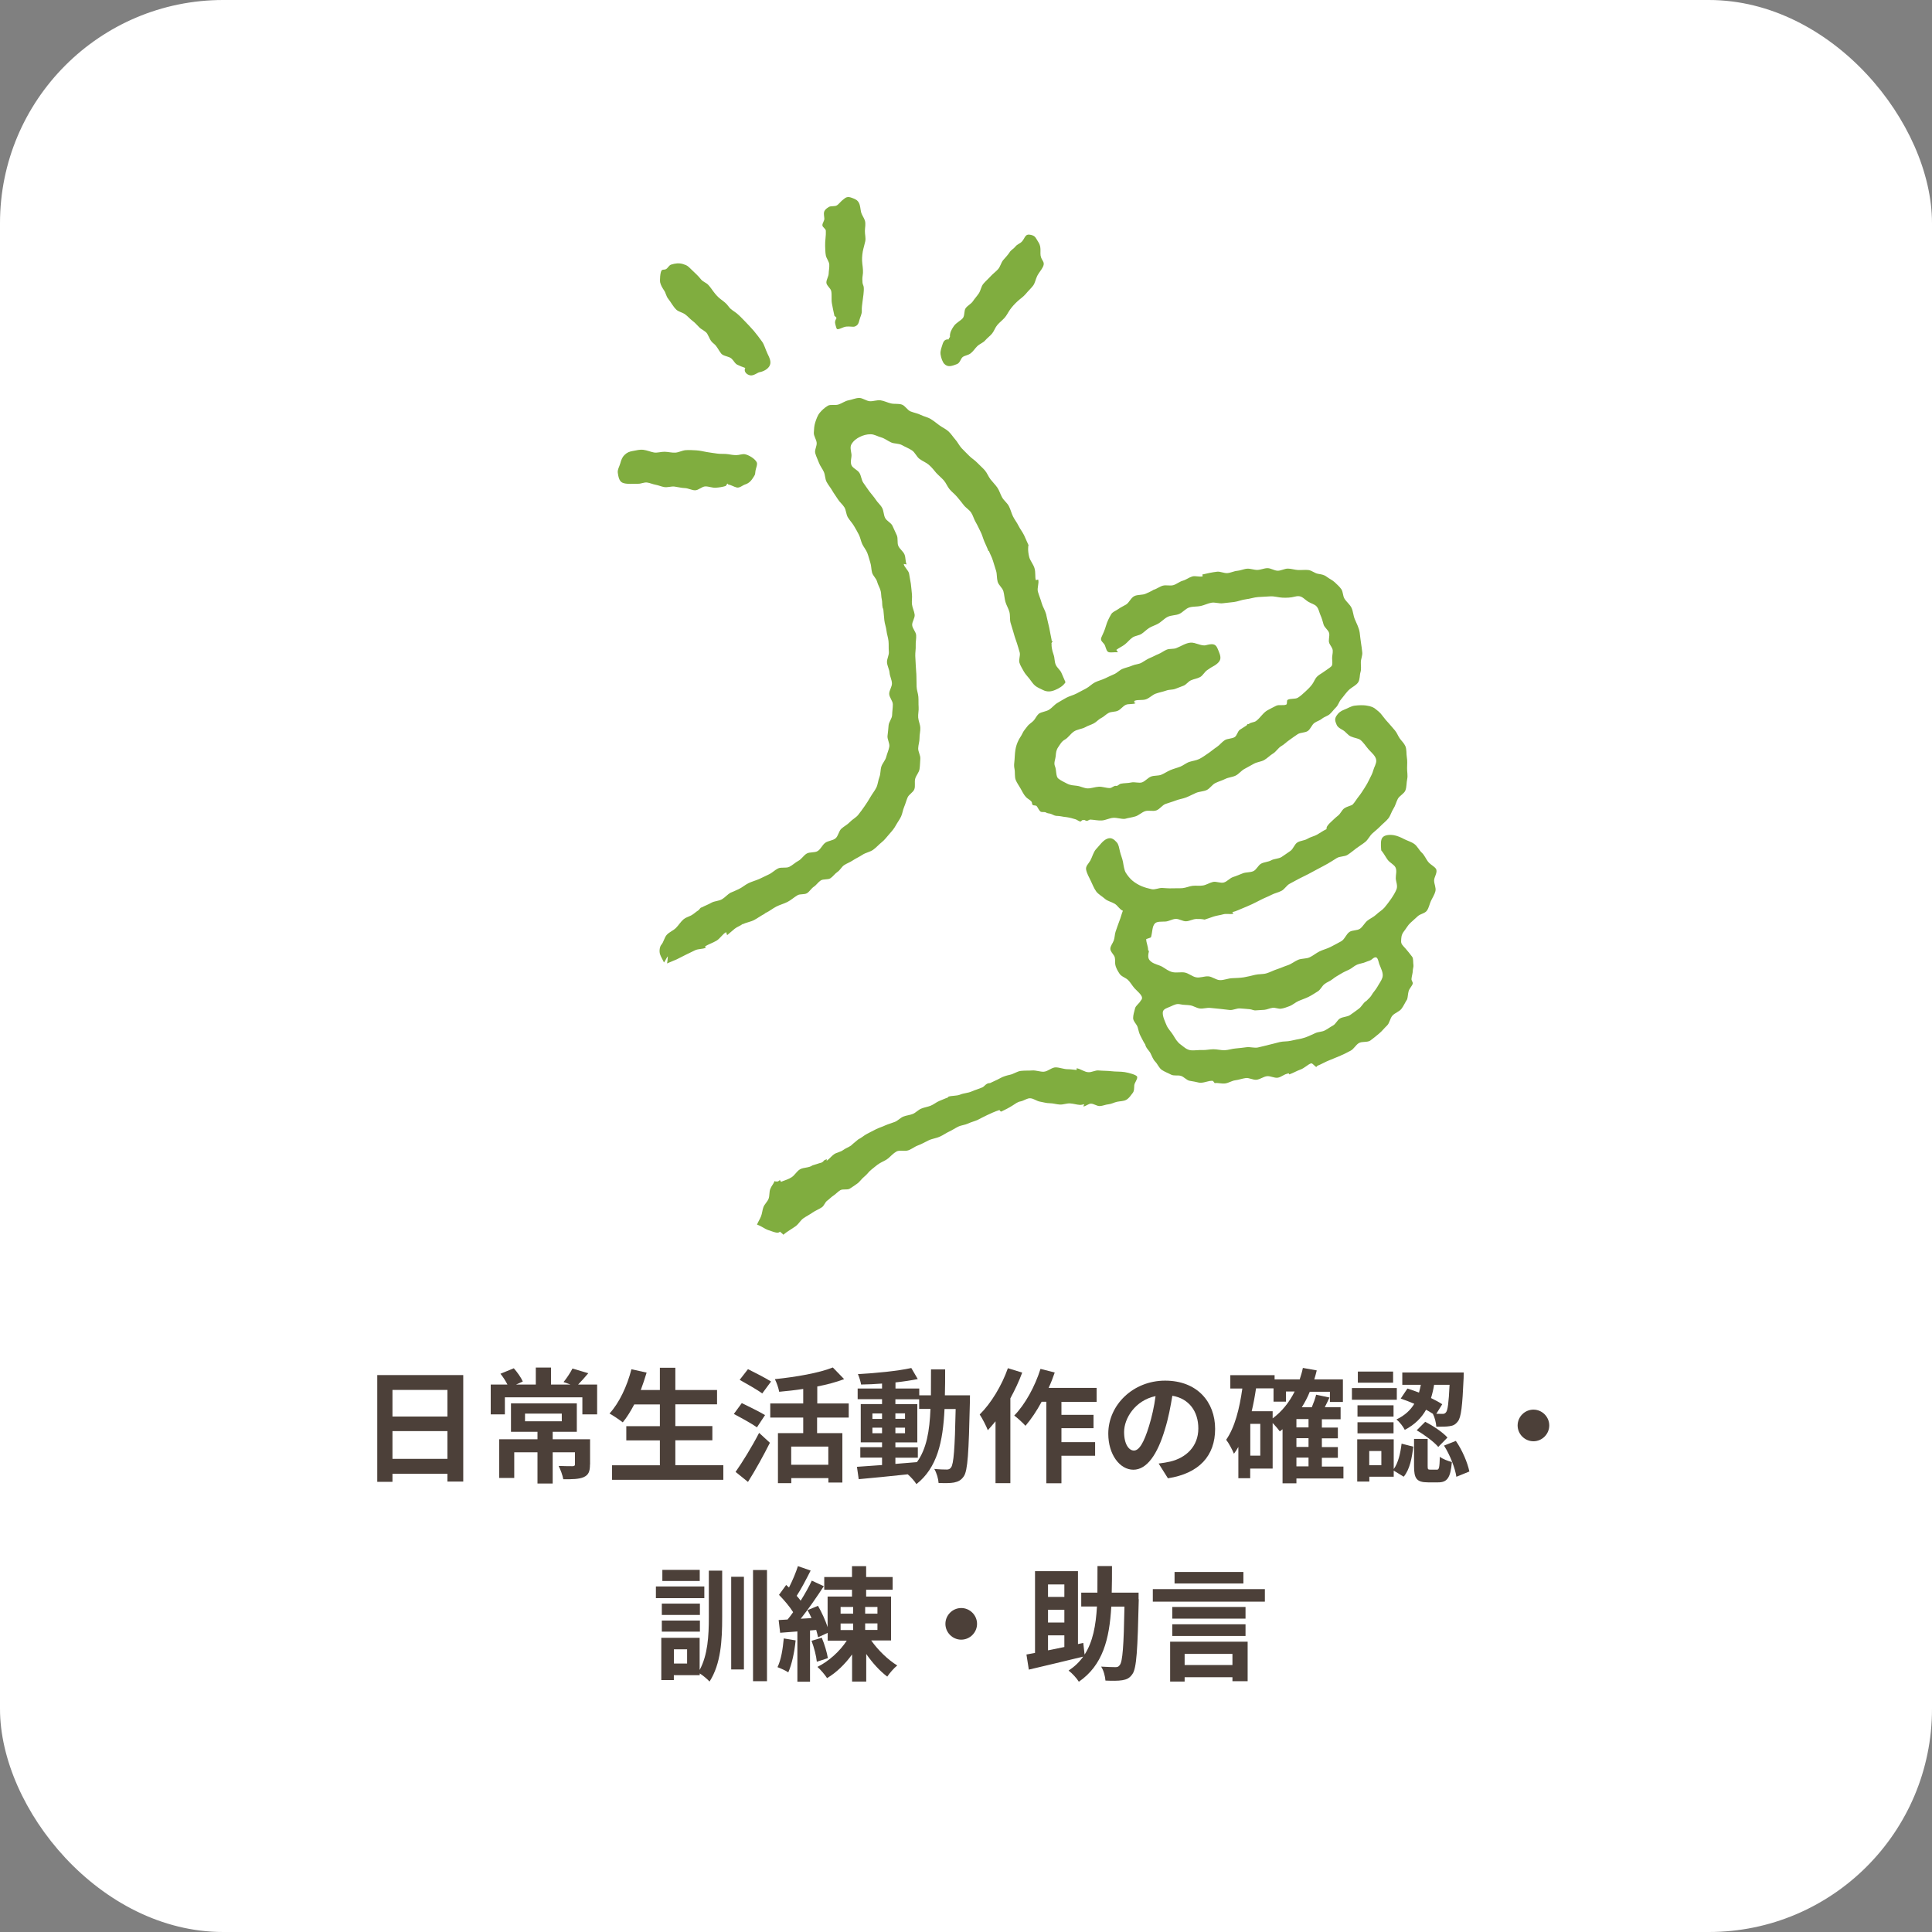 <?xml version="1.0" encoding="UTF-8"?><svg xmlns="http://www.w3.org/2000/svg" viewBox="0 0 218.62 218.62"><rect x="0" y="0" width="218.62" height="218.62" fill="#808080" stroke="none"/><defs><style>.d{fill:#fff;}.e{fill:#80ad3f;}.f{fill:#4c4039;}</style></defs><g id="a"/><g id="b"><g id="c"><g><rect class="d" width="218.62" height="218.62" rx="25.25" ry="25.25"/><g><path class="f" d="M52.42,155.6v12.05h-1.79v-.88h-6.22v.91h-1.72v-12.08h9.74Zm-8.01,1.68v3.01h6.22v-3.01h-6.22Zm6.22,7.8v-3.14h-6.22v3.14h6.22Z"/><path class="f" d="M67.57,156.67v3.38h-1.67v-1.93h-8.77v1.93h-1.6v-3.38h1.89c-.21-.41-.5-.87-.79-1.22l1.51-.62c.41,.46,.84,1.08,1.02,1.5l-.76,.34h2.23v-1.92h1.72v1.92h2.2l-.78-.28c.35-.42,.77-1.06,1.01-1.53l1.79,.53c-.41,.49-.8,.92-1.15,1.28h2.13Zm-.81,9.05c0,.77-.15,1.18-.71,1.43-.55,.24-1.32,.24-2.31,.24-.08-.46-.31-1.09-.53-1.51,.63,.03,1.37,.03,1.57,.03,.21,0,.28-.06,.28-.21v-1.36h-2.52v3.53h-1.72v-3.53h-2.63v2.9h-1.7v-4.38h4.33v-.84h-3v-3.22h7.45v3.22h-2.73v.84h4.23v2.87Zm-7.35-4.89h4.16v-.87h-4.16v.87Z"/><path class="f" d="M81.85,165.81v1.64h-12.59v-1.64h5.41v-2.82h-3.8v-1.61h3.8v-2.46h-2.9c-.41,.77-.84,1.48-1.3,2.03-.34-.27-1.08-.77-1.5-1,1.09-1.18,2-3.11,2.48-5.01l1.72,.38c-.2,.67-.42,1.33-.66,1.97h2.16v-2.52h1.75v2.52h4.72v1.62h-4.72v2.46h4.19v1.61h-4.19v2.82h5.43Z"/><path class="f" d="M85.65,161.51c-.57-.41-1.78-1.07-2.61-1.51l.9-1.23c.77,.38,2.02,.98,2.63,1.36l-.92,1.39Zm-2.41,5.04c.74-1.05,1.82-2.79,2.66-4.41l1.22,1.12c-.74,1.47-1.62,3.07-2.48,4.43l-1.4-1.13Zm3.01-8.87c-.55-.42-1.74-1.08-2.55-1.54l.94-1.21c.79,.39,2,1.01,2.61,1.4l-.99,1.34Zm6.21,2.73v1.76h2.86v5.59h-1.58v-.5h-4.2v.57h-1.51v-5.66h2.86v-1.76h-3.73v-1.6h3.73v-1.64c-.91,.14-1.85,.24-2.72,.32-.07-.41-.29-1.05-.49-1.43,2.38-.24,5.02-.7,6.56-1.32l1.28,1.32c-.9,.34-1.95,.62-3.04,.83v1.92h3.56v1.6h-3.56Zm1.27,3.28h-4.2v2.06h4.2v-2.06Z"/><path class="f" d="M109.76,157.91s-.01,.55-.01,.74c-.13,5.73-.24,7.76-.69,8.41-.32,.46-.64,.6-1.11,.7-.42,.08-1.06,.07-1.74,.06-.03-.46-.21-1.13-.49-1.6,.62,.06,1.15,.07,1.42,.07,.21,0,.35-.06,.48-.24,.29-.38,.43-2.09,.52-6.61h-1.26c-.18,3.75-.83,6.64-3.18,8.5-.21-.34-.62-.8-.98-1.11-2.02,.21-4.03,.42-5.55,.55l-.2-1.4c.79-.06,1.77-.13,2.84-.2v-.84h-2.46v-1.18h2.46v-.55h-2.41v-4.33h2.41v-.55h-2.76v-1.21h2.76v-.56c-.81,.06-1.61,.1-2.37,.11-.06-.34-.21-.85-.36-1.18,2.07-.11,4.5-.35,6.04-.69l.73,1.25c-.74,.15-1.61,.28-2.52,.38v.69h2.69v.77h1.32c.01-.92,.01-1.89,.01-2.93h1.6c0,1.02,0,2-.03,2.93h2.84Zm-11.04,2.65h1.09v-.62h-1.09v.62Zm1.09,1.62v-.63h-1.09v.63h1.09Zm1.51,3.47c.8-.06,1.62-.13,2.44-.2,1.09-1.51,1.43-3.52,1.53-6.02h-1.28v-1.09h-2.69v.55h2.48v4.33h-2.48v.55h2.54v1.18h-2.54v.71Zm1.09-5.1v-.62h-1.09v.62h1.09Zm-1.09,1v.63h1.09v-.63h-1.09Z"/><path class="f" d="M115.67,155.32c-.36,.98-.83,1.97-1.34,2.91v9.6h-1.68v-7c-.29,.35-.59,.7-.87,1.01-.15-.41-.63-1.36-.92-1.78,1.28-1.26,2.49-3.25,3.19-5.24l1.62,.5Zm4.44,3.31v1.47h3.63v1.51h-3.63v1.58h3.81v1.54h-3.81v3.11h-1.71v-9.22h-.53c-.56,1.04-1.2,1.99-1.83,2.72-.27-.31-.92-.9-1.27-1.16,1.23-1.26,2.34-3.28,2.97-5.28l1.61,.41c-.2,.59-.42,1.16-.69,1.74h5.43v1.58h-3.98Z"/><path class="f" d="M132.16,167.28l-1.05-1.67c.53-.06,.92-.14,1.3-.22,1.79-.42,3.19-1.71,3.19-3.75,0-1.93-1.05-3.38-2.94-3.7-.2,1.19-.43,2.48-.84,3.8-.84,2.83-2.04,4.57-3.57,4.57s-2.84-1.71-2.84-4.08c0-3.24,2.8-6,6.43-6s5.66,2.41,5.66,5.46-1.81,5.04-5.34,5.59Zm-3.85-3.14c.59,0,1.13-.88,1.71-2.77,.32-1.04,.59-2.23,.74-3.39-2.31,.48-3.56,2.52-3.56,4.06,0,1.41,.56,2.1,1.11,2.1Z"/><path class="f" d="M152.04,167.3h-5.34v.55h-1.57v-6.12c-.1,.08-.21,.17-.31,.24-.15-.21-.5-.63-.81-.95v5.16h-2.54v1.09h-1.34v-3.54c-.15,.27-.32,.53-.5,.77-.15-.38-.59-1.22-.88-1.58,.98-1.4,1.51-3.52,1.83-5.8h-1.36v-1.51h5.01v.48h2.84c.14-.42,.27-.85,.36-1.3l1.57,.28c-.08,.35-.18,.69-.28,1.02h3.24v2.55h-1.47v-1.15h-2.28c-.25,.63-.56,1.21-.9,1.75h1.13c.2-.48,.39-.99,.49-1.42l1.51,.32c-.17,.38-.35,.74-.53,1.09h1.79v1.37h-2.12v.94h1.81v1.22h-1.81v.99h1.81v1.21h-1.81v.99h2.44v1.36Zm-9.43-6.18h-1.13v3.6h1.13v-3.6Zm1.4-.62c1.04-.77,1.88-1.81,2.49-3.04h-.98v1.15h-1.41v-1.51h-1.98c-.13,.88-.29,1.75-.49,2.59h2.37v.81Zm4.06,.08h-1.37v.94h1.37v-.94Zm0,2.16h-1.37v.99h1.37v-.99Zm-1.37,3.19h1.37v-.99h-1.37v.99Z"/><path class="f" d="M158.06,158.39h-5.08v-1.32h5.08v1.32Zm-.36,7.86c.52-.7,.77-1.81,.9-2.89l1.32,.34c-.14,1.25-.39,2.58-1.08,3.4l-1.13-.69v.69h-2.76v.55h-1.37v-4.78h4.13v3.38Zm-.01-5.95h-4.08v-1.28h4.08v1.28Zm-4.08,.64h4.08v1.25h-4.08v-1.25Zm4.03-4.48h-3.99v-1.26h3.99v1.26Zm-1.33,7.73h-1.37v1.61h1.37v-1.61Zm2.94-7.07c.42,.13,.87,.29,1.32,.46,.08-.29,.15-.59,.21-.88h-2.1v-1.39h6.95s0,.42-.01,.62c-.14,3.17-.28,4.47-.66,4.92-.27,.35-.53,.48-.92,.53-.34,.06-.91,.07-1.51,.06-.03-.45-.18-1.06-.39-1.46-.24-.15-.49-.31-.77-.46-.5,.9-1.26,1.68-2.41,2.28-.17-.36-.6-.91-.94-1.18,.97-.46,1.6-1.08,2.02-1.77-.52-.22-1.05-.43-1.54-.59l.77-1.15Zm3.32,9.19c.27,0,.32-.18,.36-1.47,.28,.25,.94,.49,1.36,.6-.15,1.83-.56,2.3-1.55,2.3h-1.15c-1.32,0-1.58-.46-1.58-1.85v-3.07h1.54v3.05c0,.39,.03,.43,.28,.43h.74Zm-1.29-5.42c.9,.46,1.98,1.18,2.51,1.78l-1.04,1.06c-.48-.57-1.54-1.36-2.44-1.88l.97-.97Zm1-4.19c-.08,.5-.2,1.01-.35,1.5,.49,.24,.94,.48,1.27,.7l-.67,1.08c.29,.01,.53,.01,.67,.01,.18,.01,.31-.03,.42-.17,.2-.22,.31-1.05,.41-3.12h-1.75Zm2.46,6.35c.74,1.06,1.33,2.49,1.53,3.46l-1.47,.6c-.14-.97-.71-2.45-1.4-3.53l1.34-.53Z"/><path class="f" d="M175.31,161.3c0,.98-.81,1.79-1.79,1.79s-1.79-.81-1.79-1.79,.81-1.79,1.79-1.79,1.79,.81,1.79,1.79Z"/><path class="f" d="M79.7,180.84h-5.48v-1.32h5.48v1.32Zm.52-3.11h1.5v5.27c0,2.61-.14,5.27-1.43,7.28-.25-.28-.74-.69-1.11-.92v.2h-2.93v.55h-1.42v-4.78h4.34v3.64c.92-1.71,1.04-3.84,1.04-5.98v-5.25Zm-1.02,5.01h-4.31v-1.28h4.31v1.28Zm-4.31,.64h4.31v1.25h-4.31v-1.25Zm4.29-4.48h-4.23v-1.26h4.23v1.26Zm-1.43,7.73h-1.49v1.61h1.49v-1.61Zm4.99-8.21h1.44v10.49h-1.44v-10.49Zm4.05-.76v12.58h-1.58v-12.58h1.58Z"/><path class="f" d="M90.03,185.63c-.13,1.33-.43,2.72-.83,3.61-.28-.2-.88-.46-1.22-.59,.41-.83,.6-2.07,.71-3.25l1.33,.22Zm8.56,.01c.77,1.09,1.89,2.18,2.94,2.82-.36,.28-.87,.87-1.13,1.26-.83-.62-1.67-1.54-2.38-2.56v3.12h-1.6v-3.07c-.8,1.11-1.79,2.06-2.83,2.68-.25-.39-.76-.98-1.09-1.27,1.27-.62,2.54-1.77,3.32-2.97h-2.16v-.88l-1.09,.5c-.04-.24-.13-.52-.21-.83l-.7,.06v5.8h-1.43v-5.69l-1.95,.15-.17-1.44,1.01-.06c.21-.25,.42-.53,.63-.83-.39-.63-1.04-1.39-1.6-1.96l.81-1.12c.1,.1,.21,.2,.32,.29,.39-.77,.79-1.71,1.01-2.42l1.44,.5c-.49,.97-1.06,2.07-1.58,2.86,.17,.18,.32,.38,.45,.55,.49-.78,.94-1.58,1.26-2.27l1.36,.63c-.77,1.18-1.72,2.56-2.61,3.68l1.22-.07c-.14-.31-.29-.62-.45-.9l1.18-.49c.43,.74,.85,1.67,1.09,2.41v-3.46h2.76v-.77h-3.14v-1.44h3.14v-1.23h1.6v1.23h3v1.44h-3v.77h2.82v4.97h-2.24Zm-5.6-.32c.31,.73,.59,1.68,.69,2.31l-1.25,.41c-.06-.64-.31-1.62-.6-2.37l1.16-.35Zm2.13-2.72h1.42v-.76h-1.42v.76Zm0,1.85h1.42v-.74h-1.42v.74Zm4.17-2.61h-1.39v.76h1.39v-.76Zm0,1.86h-1.39v.74h1.39v-.74Z"/><path class="f" d="M110.56,183.75c0,.98-.81,1.79-1.79,1.79s-1.79-.81-1.79-1.79,.81-1.79,1.79-1.79,1.79,.81,1.79,1.79Z"/><path class="f" d="M128.86,180.97c-.13,5.74-.25,7.8-.71,8.45-.32,.48-.66,.63-1.16,.71-.45,.08-1.18,.07-1.9,.04-.03-.45-.2-1.15-.49-1.58,.69,.04,1.32,.06,1.62,.06,.22,0,.36-.04,.49-.24,.32-.38,.45-2.12,.53-6.61h-1.49c-.21,3.7-.97,6.64-3.67,8.5-.25-.41-.77-.97-1.16-1.26,.69-.46,1.23-.98,1.65-1.58-2.14,.53-4.44,1.06-6.15,1.47l-.27-1.71c.28-.06,.62-.11,.97-.18v-9.25h4.86v8.25l.6-.13,.15,1.32c.94-1.46,1.27-3.26,1.4-5.44h-1.78v-1.57h1.83c.01-.95,.01-1.95,.01-3.01h1.64c0,1.05,0,2.06-.03,3.01h3.04v.74Zm-10.27-1.68v1.41h1.85v-1.41h-1.85Zm1.85,2.87h-1.85v1.44h1.85v-1.44Zm-1.85,4.59c.59-.11,1.21-.25,1.85-.38v-1.32h-1.85v1.7Z"/><path class="f" d="M143.13,179.82v1.42h-12.68v-1.42h12.68Zm-10.72,5.95h8.77v4.47h-1.72v-.45h-5.41v.49h-1.64v-4.51Zm8.53-2.61h-8.29v-1.32h8.29v1.32Zm-8.29,.64h8.29v1.32h-8.29v-1.32Zm8.05-4.62h-7.79v-1.3h7.79v1.3Zm-6.65,7.97v1.26h5.41v-1.26h-5.41Z"/></g><path class="e" d="M156.31,96.25s-.02-.04-.02-.1c-.05-.56-.06-1.09,.12-1.34,.23-.34,.83-.38,1.32-.3,.35,.06,.77,.23,1.18,.45,.35,.18,.8,.3,1.14,.55s.53,.69,.83,.97c.32,.3,.47,.71,.71,1.02,.3,.39,.88,.61,.95,.93,.09,.39-.26,.83-.26,1.21s.24,.82,.15,1.2-.33,.73-.5,1.09-.23,.78-.46,1.11c-.22,.32-.75,.37-1.03,.63s-.57,.51-.85,.77-.47,.63-.71,.93c-.35,.44-.31,.81-.33,1.09-.03,.37,.18,.52,.5,.88,.22,.25,.48,.57,.75,.93,.15,.21,.09,.64,.14,.93,.03,.19-.06,.4-.07,.6,0,.33-.13,.66-.15,.99-.01,.16,.16,.34,.15,.5-.09,.3-.38,.55-.47,.86s-.08,.63-.17,.93c-.23,.35-.39,.74-.64,1.07s-.74,.46-1.02,.77-.32,.85-.62,1.13-.57,.64-.89,.9-.65,.55-.99,.79-.94,.08-1.3,.29-.57,.68-.95,.87-.72,.39-1.11,.54c.08,.04-.06-.05,.02,0-.48,.19-.92,.39-1.36,.56s-.87,.44-1.34,.62c.03-.07,.02,.08-.06,.1-.12,.05-.39-.39-.6-.4-.4,.14-.76,.55-1.22,.71-.4,.14-.81,.39-1.27,.55,.03-.06-.11-.2-.16-.09-.4,.05-.74,.4-1.13,.46s-.84-.22-1.23-.17-.76,.35-1.16,.4-.84-.24-1.23-.19-.78,.2-1.18,.25-.76,.31-1.16,.36-.78-.09-1.18-.04c-.13-.16-.24-.31-.19-.25-.55-.06-.98,.27-1.57,.2-.33-.08-.69-.15-1.07-.21-.35-.06-.65-.46-1-.56s-.79,.03-1.11-.14c-.33-.18-.72-.31-1.04-.53s-.47-.65-.74-.93-.37-.62-.55-.97c-.17-.32-.51-.57-.59-.98-.21-.29-.34-.63-.52-.94s-.23-.67-.34-1.02-.5-.65-.51-1.02c0-.34,.12-.73,.22-1.11,.08-.32,.46-.52,.64-.87,.47-.44-.29-.94-.7-1.4-.26-.29-.46-.67-.74-.94s-.75-.38-.96-.71c-.2-.31-.44-.68-.49-1.12-.03-.29,.04-.63-.12-.9s-.42-.5-.43-.79c0-.33,.27-.61,.39-.95s.1-.7,.21-1.01c.15-.4,.27-.82,.43-1.21s.23-.75,.39-1.14c-.39-.16-.56-.57-.92-.79s-.81-.29-1.12-.57-.73-.49-.98-.83-.42-.8-.62-1.21-.44-.83-.52-1.25c-.08-.4,.28-.68,.47-1.02,.24-.43,.34-.97,.68-1.33,.38-.39,.73-.95,1.23-1.15,.52-.21,.83,.14,1.08,.4,.23,.25,.26,.6,.37,1.05,.09,.39,.27,.78,.34,1.17,.08,.48,.16,.96,.31,1.21,.21,.34,.48,.68,.77,.92s.67,.47,1.03,.62,.76,.26,1.14,.34,.8-.16,1.19-.14,.77,.06,1.15,.04,.78,.01,1.15-.02c.4-.04,.77-.22,1.13-.26,.39-.05,.8,.03,1.19-.04s.74-.31,1.12-.4,.86,.17,1.24,.06,.67-.5,1.05-.62,.73-.28,1.1-.42,.82-.08,1.18-.24,.55-.68,.9-.86,.79-.18,1.13-.37,.82-.16,1.16-.37,.65-.46,.99-.68,.46-.74,.79-.96,.81-.21,1.15-.42,.75-.28,1.09-.47,.72-.47,1.08-.63c-.06-.22,.16-.51,.52-.83,.23-.21,.48-.47,.77-.69s.43-.63,.7-.82c.37-.26,.82-.3,.97-.45,.24-.25,.43-.6,.68-.91,.23-.28,.43-.61,.64-.93s.39-.64,.55-.98,.36-.67,.45-1.03,.37-.77,.34-1.14c-.04-.49-.53-.86-.86-1.23-.31-.35-.58-.81-.96-1.1-.22-.16-.68-.2-1.07-.38-.33-.15-.56-.52-.87-.7-.38-.22-.6-.34-.72-.61-.22-.49-.22-.7-.02-1.02s.46-.54,.89-.7c.38-.14,.76-.4,1.17-.45,.48-.06,.96-.06,1.27-.02,.66,.09,.91,.25,1.1,.41,.2,.17,.47,.32,.84,.84,.21,.29,.43,.53,.66,.78s.45,.53,.68,.79,.35,.63,.55,.91,.48,.53,.63,.86c.17,.39,.1,.86,.17,1.26s.04,.81,.03,1.23,.1,.84,.01,1.26-.05,.88-.2,1.27c-.15,.38-.67,.6-.86,.96s-.27,.77-.5,1.12-.32,.78-.58,1.1-.6,.57-.89,.87-.61,.55-.91,.82-.48,.7-.8,.96-.68,.47-1.01,.72-.65,.52-.99,.74-.88,.15-1.23,.37-.69,.44-1.04,.64-.72,.39-1.08,.58c-.13,.07-.51,.28-1.06,.57-.31,.17-.68,.33-1.08,.54-.33,.18-.69,.38-1.06,.57-.35,.18-.57,.62-.94,.81s-.77,.26-1.13,.45-.75,.33-1.1,.51c-.38,.19-.74,.38-1.08,.54-.41,.19-.79,.35-1.11,.48-.66,.28-1.13,.49-1.15,.37,0,.03,.13,.2,.14,.23-.36,.1-.8-.03-1.15,.07s-.73,.14-1.08,.25-.68,.25-1.03,.35c-.32-.07-.62-.08-.93-.07-.39,0-.78,.25-1.17,.26s-.79-.29-1.18-.27-.77,.28-1.16,.3c-.45,.03-.96-.04-1.2,.23-.31,.35-.25,.93-.43,1.55-.05,.06-.51,.18-.54,.21,0,.44,.22,.76,.22,1.31-.07-.15,.11,0,.08,.1-.15,.64-.06,.89,.27,1.15,.36,.29,.91,.36,1.27,.58,.37,.22,.72,.51,1.17,.6s.93-.04,1.36,.04c.44,.09,.83,.45,1.27,.54s.92-.13,1.37-.11c.45,.02,.89,.42,1.34,.43s.91-.2,1.36-.22,.91-.03,1.35-.1c.42-.07,.84-.18,1.26-.28s.88-.05,1.29-.17,.8-.34,1.21-.47,.8-.32,1.21-.45c.41-.14,.76-.44,1.16-.61s.91-.1,1.3-.28,.73-.48,1.12-.67c.4-.2,.86-.3,1.26-.51s.81-.42,1.2-.64,.56-.81,.94-1.06c.33-.22,.88-.13,1.2-.37s.51-.65,.82-.9,.71-.41,1-.69,.67-.49,.93-.79,.51-.65,.74-.97c.26-.38,.49-.76,.62-1.09,.17-.42-.07-.88-.08-1.25-.01-.4,.15-.86-.03-1.23-.16-.33-.63-.52-.89-.87-.22-.3-.4-.66-.67-1Zm-1.72,17.04c.35-.35,.49-.47,.6-.66,.19-.34,.49-.63,.68-.98s.44-.66,.56-1.03c.15-.49-.17-1.04-.36-1.54-.13-.34-.15-1.15-.84-.52-.17,.15-.44,.19-.66,.29-.32,.15-.68,.17-1.01,.31s-.58,.41-.9,.56-.64,.29-.93,.47c-.31,.19-.64,.36-.93,.6s-.66,.35-.94,.58-.43,.62-.74,.81c-.34,.21-.68,.44-1.04,.62s-.75,.3-1.12,.46-.68,.46-1.06,.6c-.29,.11-.63,.24-.94,.28s-.65-.14-.95-.1c-.32,.04-.62,.2-.94,.23s-.64,.03-.96,.06c-.23,.03-.46-.11-.69-.13-.37-.03-.75-.07-1.12-.09s-.77,.21-1.14,.18-.74-.1-1.12-.13-.74-.08-1.12-.11-.76,.11-1.13,.07c-.38-.04-.73-.3-1.11-.36s-.77-.03-1.14-.12c-.38-.09-.68,.07-1.03,.23-.38,.18-.9,.28-.93,.67-.04,.48,.24,1.03,.43,1.49,.18,.42,.54,.75,.77,1.14s.45,.76,.81,1.02,.69,.62,1.2,.66c.42,.03,.84-.05,1.26-.03s.84-.09,1.26-.09,.84,.12,1.26,.11,.83-.17,1.25-.2,.83-.09,1.24-.14c.42-.05,.87,.11,1.28,.03s.82-.21,1.23-.3,.82-.21,1.23-.31,.86-.05,1.27-.15,.83-.17,1.24-.26c.53-.12,1.05-.39,1.54-.61,.33-.15,.73-.13,1.05-.29s.61-.39,.93-.56,.48-.6,.78-.79c.34-.21,.83-.18,1.16-.4s.65-.47,.97-.7c.34-.24,.51-.66,.82-.87Zm-55.28-23s-.03,.02-.03,.01c0-.04,0-.1,.03-.01Zm19.72-17.34c-.11-.06-.04-.26,.1-.37-.11-.04-.19-.13-.12-.11-.11-.48-.18-.97-.28-1.43s-.22-.9-.32-1.38c.01-.02-.04-.19-.04-.18-.12-.45-.39-.83-.5-1.25-.12-.44-.3-.85-.42-1.27s.15-.95,.03-1.38c.02,0-.29,.07-.27,.07-.11-.34,0-.87-.15-1.36-.13-.44-.48-.83-.59-1.23-.19-.71-.13-1.33-.08-1.36-.18-.37-.33-.77-.51-1.14s-.45-.7-.63-1.07-.45-.7-.63-1.07-.27-.79-.46-1.15-.56-.63-.76-.98-.31-.77-.54-1.11c-.23-.33-.52-.61-.77-.93s-.39-.73-.65-1.03-.58-.56-.86-.86-.64-.5-.92-.79-.58-.57-.85-.86-.45-.69-.72-.99c-.26-.29-.48-.66-.79-.93s-.68-.43-1.01-.67-.63-.5-.98-.71-.76-.28-1.12-.46-.76-.24-1.14-.39-.62-.65-1-.78-.84-.04-1.23-.13-.77-.29-1.17-.35-.83,.13-1.23,.1-.81-.38-1.21-.37-.81,.2-1.2,.27-.74,.35-1.12,.47c-.4,.13-.91-.04-1.21,.14-.36,.21-.69,.52-.92,.8-.25,.3-.39,.73-.51,1.09s-.14,.77-.16,1.16c-.02,.37,.27,.73,.32,1.12s-.26,.83-.16,1.2,.29,.73,.42,1.09,.4,.68,.55,1.02c.16,.36,.14,.81,.31,1.13,.18,.35,.45,.65,.64,.99s.44,.65,.64,.98,.54,.59,.74,.92,.19,.8,.39,1.13,.48,.62,.68,.95,.39,.67,.56,1c.18,.35,.23,.74,.39,1.08s.43,.64,.57,1,.22,.73,.34,1.09,.1,.76,.2,1.13,.47,.65,.57,1.03,.32,.7,.41,1.08c.07,.29,.04,.61,.12,.93,.07,.28,.02,.61,.1,.94-.02-.02,.07,.11,.08,.24,.03,.39,.07,.79,.11,1.18s.2,.78,.24,1.17,.19,.78,.23,1.18,0,.8,.04,1.2-.24,.82-.21,1.22,.26,.78,.29,1.17,.25,.78,.27,1.18-.32,.81-.31,1.21,.41,.79,.41,1.19-.07,.8-.08,1.2-.37,.78-.4,1.17-.07,.79-.12,1.18,.27,.85,.2,1.24-.25,.77-.35,1.16-.43,.71-.55,1.09-.07,.81-.22,1.19c-.15,.39-.17,.83-.35,1.19s-.46,.7-.66,1.05-.43,.71-.66,1.04-.48,.68-.73,.99-.66,.51-.94,.81-.66,.48-.96,.75-.35,.84-.67,1.1-.83,.26-1.16,.5-.5,.71-.85,.93-.9,.08-1.25,.29-.58,.63-.94,.82-.66,.5-1.03,.68-.9,0-1.27,.18-.66,.5-1.03,.67-.73,.36-1.11,.53c-.39,.17-.82,.28-1.21,.47s-.71,.49-1.1,.67c-.38,.18-.77,.35-.91,.4-.38,.21-.65,.56-.99,.75-.37,.21-.84,.19-1.19,.39-.36,.21-.73,.33-1.09,.53-.18,0-.25,.25-.4,.34-.28,.17-.52,.42-.81,.57s-.62,.23-.87,.45c-.32,.28-.54,.66-.84,.96s-.74,.46-1.03,.77-.35,.82-.63,1.14c-.16,.18-.26,.67-.15,1.05,.09,.3,.33,.66,.45,.95,.12-.11,.32-.59,.44-.7-.02,.1-.01,.42-.09,.81,.37-.17,.74-.3,1.09-.46s.7-.37,1.05-.53,.7-.35,1.05-.51,.82-.11,1.18-.27c0-.02-.05-.14-.06-.17,.41-.24,.87-.39,1.28-.63s.68-.74,1.09-.97c0,.01,.09,.24,.12,.34,.29-.24,.57-.49,.85-.72s.65-.33,.93-.56c.02,.06-.03-.02,0,.04,.4-.21,.87-.26,1.27-.47s.75-.48,1.16-.69c.01,0,.08-.09,.18-.13,.41-.19,.76-.49,1.17-.7,.4-.21,.86-.32,1.27-.53s.74-.53,1.14-.76c.3-.17,.78-.05,1.07-.23s.48-.54,.77-.73,.49-.52,.78-.71c.3-.19,.81-.06,1.1-.25s.5-.52,.8-.72,.47-.58,.76-.77,.64-.31,.94-.51c.36-.24,.77-.42,1.13-.66s.85-.31,1.2-.56,.65-.6,.99-.87c.32-.25,.57-.61,.85-.92s.55-.63,.74-.99c.18-.33,.42-.64,.58-.98s.2-.74,.35-1.09,.24-.72,.39-1.07,.62-.57,.76-.92,0-.82,.1-1.2,.43-.7,.49-1.09,.06-.78,.09-1.17-.25-.79-.24-1.18,.16-.77,.15-1.16,.11-.78,.09-1.17-.21-.77-.24-1.16,.08-.79,.05-1.17,0-.78-.03-1.17-.19-.77-.2-1.15-.01-.79-.02-1.16c0-.39-.06-.78-.07-1.17s-.05-.78-.06-1.16,.07-.78,.05-1.17,.08-.79,.05-1.17-.42-.75-.45-1.13,.33-.81,.28-1.2-.25-.75-.3-1.14,.04-.79-.01-1.18-.06-.78-.12-1.16-.13-.77-.2-1.15-.54-.71-.61-1.09c.03,0,.2,.02,.33,.05-.16-.36-.09-.77-.24-1.13s-.55-.62-.7-.97-.01-.85-.17-1.2-.32-.71-.49-1.07-.65-.54-.83-.89-.15-.79-.34-1.14-.51-.6-.72-.93c-.17-.27-.44-.56-.72-.93-.22-.29-.44-.64-.68-.97-.23-.32-.24-.79-.45-1.13s-.75-.52-.9-.87c-.17-.39,.04-.87,0-1.23-.05-.41-.2-.82,.01-1.16,.24-.4,.6-.65,.95-.82s.78-.3,1.22-.29c.39,0,.77,.24,1.2,.36,.38,.11,.71,.38,1.1,.56,.37,.17,.87,.1,1.24,.31s.77,.36,1.12,.59,.53,.72,.85,.96c.36,.27,.77,.42,1.06,.67,.39,.33,.63,.69,.84,.92,.28,.3,.59,.55,.85,.84s.41,.71,.66,1.01,.59,.55,.84,.85,.51,.61,.75,.93,.63,.53,.85,.86,.31,.74,.52,1.09,.35,.7,.54,1.06,.27,.73,.43,1.11c.15,.36,.33,.71,.47,1.1l.05-.03c.11,.33,.33,.68,.46,1.12,.11,.36,.24,.75,.36,1.16,.11,.37,.06,.81,.17,1.21s.54,.69,.65,1.08,.12,.81,.23,1.2,.35,.76,.45,1.14c.11,.41,.03,.85,.13,1.22,.12,.43,.26,.82,.35,1.16,.15,.57,.32,.97,.37,1.15,.1,.35,.23,.71,.32,1.07s-.14,.81-.03,1.16,.34,.69,.51,1.01c.16,.28,.41,.53,.62,.8s.39,.57,.64,.78,.6,.34,.89,.49c.49,.25,.94,.18,1.37,0s.91-.44,1.18-.88c-.13-.29-.3-.69-.46-1.06-.14-.33-.51-.59-.65-.93-.15-.37-.11-.79-.23-1.1-.22-.59-.26-1.14-.23-1.16Zm9.38,6.34c.39-.14,.87-.02,1.27-.16s.71-.5,1.1-.64,.81-.21,1.2-.35c.31-.12,.69-.07,1.01-.19s.63-.24,.94-.36,.53-.48,.84-.61c.33-.15,.72-.19,1.04-.37s.5-.6,.81-.79c.18-.11,.34-.25,.52-.34,.46-.24,.85-.53,.94-.88,.09-.36-.14-.82-.32-1.25-.24-.56-.64-.51-1.31-.34-.51,.13-1.18-.34-1.74-.29-.56,.05-1.06,.41-1.61,.62-.33,.13-.74,.04-1.07,.17s-.61,.37-.94,.5-.63,.31-.96,.44c-.34,.14-.63,.36-.95,.54s-.74,.18-1.07,.33c-.34,.15-.72,.22-1.07,.36s-.62,.46-.97,.61-.68,.31-1.02,.47c-.37,.18-.78,.27-1.14,.45s-.65,.51-1.02,.7-.72,.38-1.08,.57-.78,.28-1.14,.47c-.35,.19-.69,.4-1.03,.6s-.59,.55-.93,.76-.8,.23-1.15,.44c.1,.15,.05,.04,.02,0-.27,.2-.39,.52-.58,.75-.21,.25-.54,.41-.74,.68s-.44,.52-.57,.82c-.12,.27-.31,.5-.44,.77-.17,.34-.29,.71-.35,1.08-.08,.49-.07,.98-.13,1.47-.03,.23-.02,.47,.03,.7,.08,.39-.01,.88,.14,1.25,.13,.32,.36,.63,.53,.93,.2,.34,.36,.72,.64,1.01,.19,.19,.44,.29,.61,.5,.07,.09,.05,.28,.12,.36,.1,.11,.37,.03,.47,.15,.16,.2,.22,.42,.4,.59,.15,.15,.48,.02,.65,.13,.16,.1,.29,.09,.47,.13,.24,.06,.44,.23,.69,.25,.15,.01,.32,.01,.47,.04,.24,.05,.49,.08,.73,.11,.34,.05,.66,.14,.99,.24,.18,.05,.36,.24,.56,.25,.07,0,.17-.18,.23-.16,.06,.02,.14-.04,.2-.02,.09,.03,.17,.1,.27,.11,.14,0,.27-.15,.41-.15,.43,.02,.88,.13,1.31,.1s.85-.27,1.28-.3,.88,.15,1.31,.12c.39-.11,.81-.16,1.2-.28s.71-.46,1.1-.59,.88,.05,1.27-.09,.66-.59,1.04-.73,.78-.24,1.16-.39,.8-.2,1.18-.35,.74-.35,1.11-.51,.83-.15,1.2-.32,.62-.61,.98-.79,.77-.29,1.13-.47,.82-.2,1.18-.38,.63-.56,.99-.75,.71-.39,1.07-.59,.82-.22,1.17-.42,.64-.52,.99-.73,.58-.63,.93-.84c.33-.18,.59-.47,.92-.69,.31-.22,.62-.45,.94-.66s.82-.15,1.14-.36,.45-.7,.76-.92c.27-.19,.61-.27,.86-.48s.62-.29,.87-.51c.26-.23,.46-.53,.71-.77s.34-.63,.56-.89c.34-.4,.63-.86,1.01-1.18,.31-.25,.72-.44,.93-.75,.22-.32,.16-.8,.27-1.16s.03-.73,.04-1.12c0-.37,.2-.75,.16-1.12s-.09-.75-.15-1.12-.09-.75-.14-1.12c-.08-.54-.35-1.03-.56-1.53-.17-.41-.18-.89-.37-1.28s-.59-.68-.81-1.06c-.17-.3-.14-.75-.34-1.04s-.49-.54-.74-.78c-.25-.24-.62-.4-.92-.63-.31-.24-.64-.27-.97-.33-.38-.06-.72-.39-1.11-.43s-.77,.02-1.16,0-.77-.16-1.15-.16-.78,.25-1.16,.24c-.38-.01-.76-.29-1.14-.29s-.76,.19-1.14,.2-.77-.16-1.15-.14c-.38,.02-.75,.21-1.13,.24s-.74,.23-1.12,.26-.79-.2-1.16-.16c-.56,.06-1.12,.19-1.68,.32,0-.03,.05,.23,.05,.2-.37,.11-.82-.09-1.19,.02s-.7,.38-1.07,.48-.69,.39-1.06,.5-.82-.04-1.19,.06-.69,.37-1.06,.47c-.27,.18-.57,.29-.86,.43-.39,.19-.92,.09-1.31,.28s-.58,.74-.94,.96c-.29,.17-.6,.31-.88,.51-.29,.21-.65,.31-.81,.6-.23,.4-.45,.83-.58,1.29s-.31,.87-.51,1.29c-.19,.39,.18,.59,.32,.8,.16,.25,.18,.62,.38,.83,.17,.18,.71,.04,1.15,.08-.04-.15-.16-.22-.17-.27,.29-.23,.68-.39,.98-.63s.54-.56,.86-.78c.29-.2,.72-.21,1.02-.41s.55-.47,.85-.66,.66-.29,.97-.46c.4-.21,.71-.58,1.11-.79s.92-.16,1.33-.34,.73-.62,1.16-.74c.41-.12,.86-.07,1.27-.16s.81-.3,1.22-.37,.87,.12,1.29,.06,.84-.08,1.26-.14c.46-.06,.89-.26,1.35-.31s.91-.22,1.37-.25,.92-.05,1.38-.08c.46-.03,.93,.13,1.39,.15s.95,0,1.39-.12c.77-.21,.94,.21,1.52,.58,.34,.21,.73,.28,.95,.54,.25,.29,.29,.67,.44,1s.24,.67,.34,1.03,.54,.62,.63,.97-.12,.81,.02,1.15c.11,.27,.37,.52,.39,.83s-.08,.61-.07,.9c.01,.25,.08,.73-.08,.88-.24,.23-.56,.4-.82,.6s-.57,.34-.8,.57c-.25,.25-.35,.6-.56,.88s-.47,.55-.73,.78c-.28,.25-.57,.54-.89,.73s-.85,.05-1.17,.25c-.1,.07-.02,.47-.13,.52-.33,.16-.82-.02-1.15,.14s-.66,.34-.98,.51c-.51,.28-.82,.87-1.29,1.21-.25,.19-.62,.13-.84,.36-.17-.08-.18,.1-.23,.14-.25,.18-.53,.32-.78,.5s-.31,.65-.57,.82c-.32,.21-.82,.15-1.14,.36s-.56,.54-.87,.75c-.34,.22-.64,.49-.98,.72s-.66,.47-1.02,.65c-.35,.17-.75,.21-1.12,.33s-.68,.4-1.03,.54c-.36,.14-.74,.23-1.1,.38s-.68,.38-1.04,.53-.81,.07-1.17,.21-.64,.51-1,.65c-.37,.13-.85-.07-1.24,.02s-.81,.06-1.19,.14c-.17,.04-.3,.23-.47,.25-.28-.08-.52,.24-.76,.24-.41,.01-.83-.17-1.25-.15s-.83,.19-1.24,.19-.81-.24-1.21-.29c-.37-.05-.76-.05-1.12-.24s-.73-.35-1.02-.59c-.29-.24-.19-.95-.37-1.38-.17-.39,.05-.78,.08-1.15,.03-.39,.06-.69,.28-1.01,.21-.3,.38-.65,.74-.85,.4-.22,.65-.66,1.03-.92s.91-.28,1.31-.5c.3-.17,.63-.26,.94-.42s.54-.46,.85-.61,.55-.44,.86-.59c.31-.15,.73-.09,1.05-.25s.53-.49,.86-.65c.3-.15,.82-.03,1.15-.2-.18,.01-.24-.21-.14-.25Zm-6.54,41.79c-.35-.03-.7-.09-1.05-.09-.45,0-.9-.2-1.35-.21s-.89,.46-1.34,.49c-.43,.03-.88-.17-1.31-.14s-.87,0-1.3,.05-.81,.35-1.24,.44c-.4,.09-.76,.19-1.13,.4s-.75,.35-1.12,.54c-.45-.01-.6,.36-.86,.48-.4,.18-.83,.29-1.23,.47s-.88,.18-1.28,.35c-.42,.17-.93,.1-1.36,.24,0,.01,0,.04,.01,.06-.34,.14-.68,.28-1.02,.42s-.63,.4-.98,.54-.72,.18-1.07,.33-.61,.46-.95,.6-.73,.16-1.07,.3-.61,.46-.96,.6-.7,.23-1.05,.38c-.32,.16-.7,.26-1.08,.45-.33,.16-.67,.35-1.03,.53-.33,.17-.62,.45-.98,.62-.17,.16-.49,.39-.79,.67-.02-.04,.02,.05,0,.01-.3,.21-.64,.32-.94,.54s-.71,.25-1.02,.47c-.29,.2-.5,.51-.82,.73,.03-.2-.09-.26-.11-.1-.23-.04-.28,.31-.49,.28-.03,.1-.1,.13-.08,.05-.41,.12-.65,.21-.93,.29-.41,.3-.99,.21-1.4,.44-.36,.2-.59,.65-.94,.89-.37,.25-.8,.36-1.22,.53-.05-.09-.09-.12-.14-.21-.05,.12-.13,.05-.19,.19-.14-.1-.17,.08-.39-.07-.14,.34-.37,.57-.5,.91s-.06,.76-.19,1.1-.45,.6-.58,.94-.14,.72-.28,1.06-.31,.59-.45,.92c.57,.21,.9,.5,1.23,.61,1,.35,1.13,.39,1.38,.19,.11,.14,.21,.15,.37,.35,.43-.37,.95-.64,1.41-.98,.33-.24,.53-.65,.86-.88s.7-.41,1.04-.65,.73-.37,1.07-.61c.24-.17,.34-.56,.58-.73s.45-.41,.7-.57c.28-.18,.5-.45,.79-.62s.78,0,1.06-.17,.56-.37,.83-.56c.31-.21,.53-.58,.83-.81s.51-.58,.82-.81,.59-.51,.92-.7c.33-.2,.69-.32,.98-.57s.56-.56,.9-.75c.31-.18,.75-.04,1.17-.1,.44-.06,.82-.43,1.26-.59s.8-.38,1.22-.58,.89-.24,1.29-.43c.36-.16,.68-.4,1.03-.56s.68-.39,1.03-.56,.78-.19,1.13-.36,.75-.25,1.1-.42,.69-.37,1.05-.53c.41-.19,.82-.39,1.44-.59-.15-.04,.08,.23,.16,.19,.42-.2,.86-.42,1.25-.67,.34-.22,.59-.42,.93-.48,.37-.07,.74-.38,1.11-.35s.72,.32,1.08,.38,.74,.18,1.11,.18c.38,0,.76,.13,1.14,.15s.77-.15,1.15-.13,.76,.15,1.14,.17c.17,0,.26-.04,.48-.08-.09,.14-.06,.17-.11,.26,.3-.04,.56-.3,.83-.32,.33-.02,.68,.28,1.02,.27s.66-.17,.99-.2,.64-.21,.96-.28c.34-.08,.74-.05,1.06-.23s.52-.51,.73-.78c.17-.22,.15-.49,.17-.84,.02-.32,.39-.69,.33-.98-.04-.22-.96-.46-1.4-.53-.49-.08-1-.04-1.49-.1s-.99-.04-1.49-.09c-.37-.03-.75,.22-1.13,.2-.45-.01-.89-.38-1.34-.45,0,.04,0,.16,0,.2ZM82.13,54.99c-.38,.12-.75,.17-1.13,.2s-.77-.15-1.17-.15-.78,.44-1.17,.44-.79-.24-1.17-.25-.77-.12-1.16-.17-.8,.13-1.2,.05c-.32-.06-.63-.2-.96-.26s-.64-.21-.96-.25-.67,.15-.99,.14c-.48-.01-1.38,.09-1.81-.13-.35-.18-.44-.68-.5-1.09-.06-.37,.18-.72,.28-1.09,.11-.42,.24-.71,.46-.93,.3-.3,.56-.4,.97-.47s.77-.18,1.18-.13,.81,.23,1.19,.3,.82-.09,1.22-.08,.8,.12,1.2,.1,.78-.25,1.18-.28,.8,0,1.2,.02,.78,.12,1.17,.19,.82,.12,1.22,.18,.83,0,1.24,.07c.31,.06,.61,.1,.92,.1s.65-.15,.95-.1c.42,.08,1.13,.49,1.34,.91,.12,.23-.11,.71-.14,.96-.06,.43,0,.36-.2,.68-.24,.38-.47,.71-.97,.87-.31,.1-.63,.43-.97,.34s-.66-.3-.96-.34c-.01-.07-.02-.24-.28,.19Zm2.21-13.35c-.36-.12-.65-.25-.91-.37-.27-.13-.37-.42-.64-.68-.31-.29-.91-.26-1.18-.58-.31-.38-.46-.83-.85-1.13-.43-.34-.45-.63-.73-1.11-.19-.31-.6-.44-.87-.7s-.49-.54-.79-.76-.54-.52-.83-.73c-.31-.23-.76-.3-1.01-.54-.38-.37-.61-.85-.93-1.25-.22-.27-.25-.63-.45-.92-.18-.27-.36-.56-.44-.88-.07-.26,0-1.22,.16-1.39,.13-.14,.27-.05,.46-.13,.25-.11,.34-.44,.62-.53,.45-.14,.87-.2,1.34-.06,.55,.17,.6,.29,.99,.66,.35,.34,.72,.66,1.05,1.08,.21,.26,.58,.37,.8,.6s.4,.5,.6,.77c.25,.34,.52,.64,.84,.88s.63,.46,.88,.82,.62,.52,.92,.77,.58,.54,.87,.84c.35,.37,.73,.75,1.06,1.14s.64,.81,.95,1.24c.23,.32,.37,.86,.59,1.32s.45,.9,.28,1.32-.69,.71-1.18,.8c-.22,.04-.68,.44-1.07,.35-.45-.1-.74-.49-.53-.85Zm10.08-5.91c-.11-.46-.19-.91-.28-1.37s.01-.96-.08-1.42c-.07-.34-.55-.63-.55-.97s.25-.68,.26-1.01,.09-.67,.07-1.02-.32-.68-.39-1.03-.06-.74-.08-1.09c-.02-.57,.11-1.15,.08-1.71-.02-.25-.38-.38-.39-.62s.24-.51,.22-.76c-.04-.59-.22-.86,.49-1.3,.27-.17,.69-.02,.96-.21,.22-.16,.39-.4,.6-.57,.41-.35,.57-.45,1.1-.25,.35,.13,.59,.23,.76,.55,.16,.3,.16,.66,.24,1.02s.35,.69,.44,.99c.11,.38,.01,.76,0,1.16s.12,.8,.04,1.19-.21,.77-.28,1.15c-.08,.47-.11,.93-.05,1.4s.12,.91,.03,1.38c-.04,.22-.03,.53-.01,.75,.02,.21,.12,.31,.14,.52,.04,.5-.08,1.13-.14,1.63-.03,.29-.1,.64-.08,1.03,.02,.36-.18,.69-.26,1.01-.09,.34-.15,.63-.54,.77-.18,.07-.59-.04-.98,.01s-.89,.41-1.05,.25c-.05-.05-.21-.64-.2-.73,.02-.5,.39-.4-.07-.74Zm13.07,2.37c-.02-.44,.18-.83,.45-1.21s.74-.58,1-.88c.25-.28,.12-.86,.34-1.15s.61-.47,.81-.77,.46-.58,.67-.89c.22-.33,.26-.78,.51-1.08s.56-.56,.82-.85,.59-.52,.85-.81,.33-.73,.58-1.03,.52-.56,.73-.89c.16-.26,.48-.41,.66-.65s.52-.33,.72-.55c.39-.41,.33-.93,1.04-.76,.36,.09,.46,.2,.63,.49s.35,.51,.41,.85,0,.7,.04,.99c.1,.62,.55,.7,.27,1.28-.18,.37-.47,.67-.65,1.03-.19,.39-.24,.81-.48,1.12s-.53,.57-.81,.91-.64,.56-.95,.85-.59,.59-.84,.94c-.22,.31-.38,.67-.63,.94s-.55,.5-.8,.79-.36,.67-.58,.95-.55,.51-.79,.79-.63,.4-.9,.66-.45,.58-.75,.81-.65,.24-.89,.41-.31,.68-.66,.81c-.51,.19-1.02,.42-1.44-.03-.18-.19-.36-.64-.42-1.08-.05-.38,.12-.78,.22-1.11,.12-.4,.3-.62,.73-.57-.05,0-.07-.05,.13-.3Z"/></g></g></g></svg>